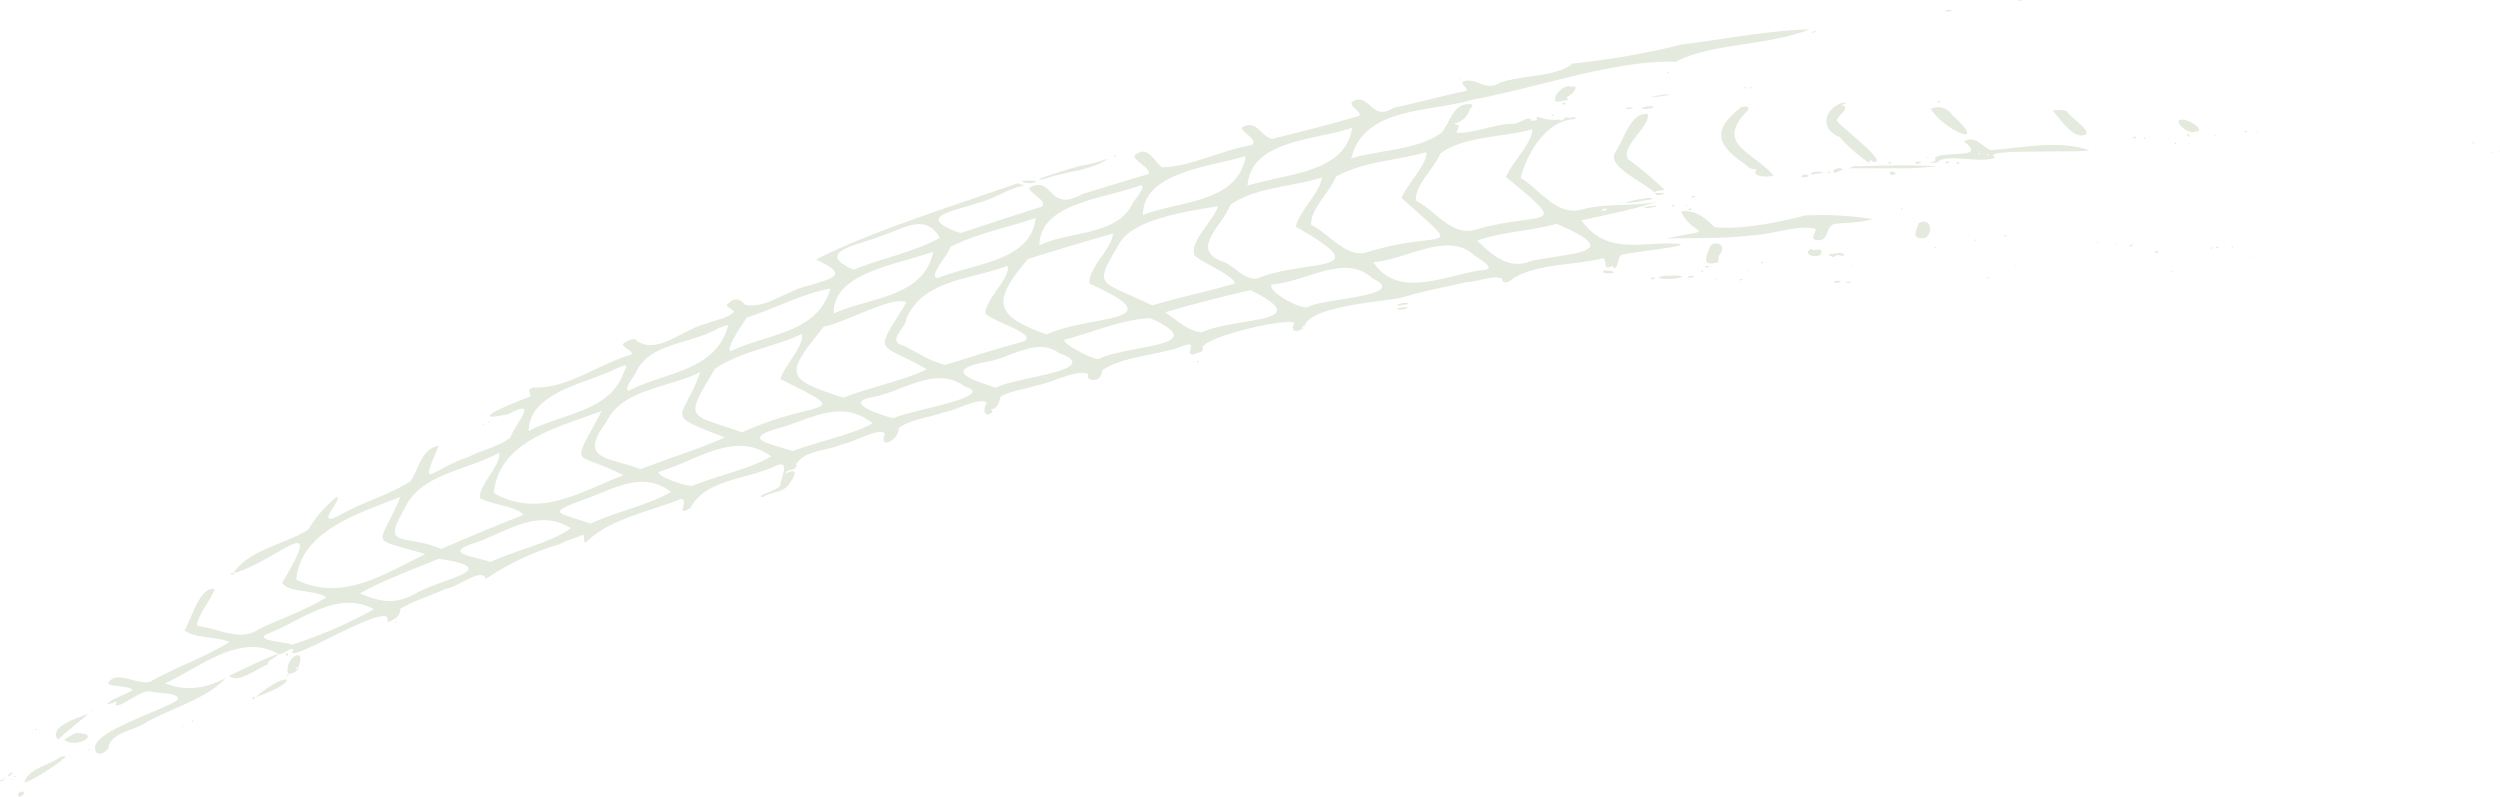 <svg xmlns="http://www.w3.org/2000/svg" viewBox="0 0 517.76 165"><defs><style>.cls-1{opacity:0.15;}.cls-2{fill:#4a7020;}</style></defs><g id="Layer_2" data-name="Layer 2"><g id="art"><g class="cls-1"><path class="cls-2" d="M57.53,135.37c-7.91-4.38-16.16,2.88-23.32,6.15,4.47,1.78,8.48,1,12.54-1.09-4,4.27-10.22,5.8-16.45,9.15-2.33,1.64-6.72,2-7.76,4.75.19,1.12-2.18,2.43-2.6,1.39C17.45,152,32.81,147.57,36.74,145c1-1.58-4.53-1.38-5.77-1.86-2.11-.09-6.16,3.61-7.09,2.86,1-1.59-1,.17-1.67-.29,1.35-1.14,3.64-1.79,5.28-2.8-1.26-1.3-7.6-.29-3.9-2.53,2.42-.45,5,1.23,7.4.88,5.32-3.07,11.34-5.06,16.51-8.3-2.75-1.22-7.22-.71-9.28-2.42,1.56-2.62,3.1-9,6.27-8.58-.93,2.49-3.65,5.46-3.65,7.69,4.18.38,8.9,3.38,12.7.68,4.53-2.15,10.11-4.14,14.06-6.63-2.41-1.62-7.84-.88-9.17-3,9.65-16-1.71-4.12-10.06-2h0c3.13-4.88,10.57-5.9,15.47-9a25.34,25.34,0,0,1,6-6.88c.84.82-3.72,5.29-.9,4.53a28.57,28.57,0,0,0,2.77-1.38c4.23-2.22,9.59-3.82,13.28-6.31,1.82-2.45,2.17-6.72,5.89-7.32-4.36,9.92-1.54,4.76,6.09,2.34,2.75-1.51,6.25-2.11,8.68-4,1.14-3,6.2-8.43-.33-4.91-9.56,2,.9-2.34,4.49-3.64.28-.93-1.12-1.27.75-1.9,6.63.34,13-4.49,19.36-6.54,2.5-.55-.77-1.39-.95-2.43.69-.5,1.8-1.18,2.57-1C135.74,74,141.64,68,146.4,67c1.7-.76,4.68-1.13,5.62-2.48-.39-.56-2.22-1.07-1.11-1.72,1.17-1.21,2.36-.94,3.38.31,4.2,1,9-3.18,13.39-4,5.36-1.64,8-2.29,1.33-5.35,10.82-5.64,28.51-11.15,41.87-15.84.07.44,2,.23.71.63-2.77.52-5.64,2.64-9,3.44-5.08,1.82-13.48,2.83-3.64,6.29,5.54-1.84,11.17-3.72,16.73-5.43,1.49-1.09-2.15-2.64-2.59-3.91,5.14-2.93,3.74,5.38,11.14,1.22,4.52-1.35,9-2.8,13.61-4.09.91-1.21-4.36-3.35-2.46-4.18,2.38-1.67,3.57,1.39,5.24,2.75,6-.09,12.39-3.58,18.6-4.57,1.47-1-1.79-2.49-2.06-3.62,3.17-2,3.91,2,6.41,2.31,6-1.55,12.1-3,18-4.79.45-.87-2.64-2.18-1.35-3,3.49-1.78,3.84,4.34,8.36,1.37,5-1.07,9.85-2.4,14.83-3.46,1.3-.32-1.33-1.59-.34-2,2.9-.92,4.42,2.16,7.51.28,4.55-1.63,11.95-1.23,15.08-4A158.92,158.92,0,0,0,348.34,9.2c8.57-1,18-2.93,26.31-3.11C366.5,9.45,354,9,347.09,12.79c-12.69-.41-28.38,5.33-41.95,7.81-9.09,2.74-22.64,1.42-25.3,12.21,5.92-1.79,14-1.73,18.79-5.4,1.85-2.35,2.33-6.19,6.06-5.82.65,0-.13.86-.3,1.08a4.2,4.2,0,0,1-3.47,2.95c1.79.24,1.17.6.67,1.86,3.44.29,7.76-1.77,11.57-1.83,1.25.13,3-1.47,3.88-1-.13.64.71.27,1,.27.51-.05,0-.62.36-.75a9.75,9.75,0,0,0,4.61.59c.9.67.84-.86,1.68-.33.23,0,2.17-.44,1.51.22-6.07.21-10.1,7.37-11.26,12.23,4.11,2.41,7.35,7.86,12.53,6.55,4.94-1.42,10.41-.63,15.48-1.57-4.88,1.59-10.22,2.6-15.41,3.77C332.78,53,340,50,347.38,50.49c3.75.34-8.55,1.61-10.87,2.17-1.86-.2-1.09,3.27-2.4,2.78-.05-.14,0-.37-.19-.39-2.54,1.48-.45-2.36-2.63-1.4-6.29,1.4-14.38,1-18.85,4.74-.79.07-1.28.28-1.39-.72-1.93-.75-4.92.7-7.18.74-4.42,1-9.16,1.87-13.62,3.25-4.63.91-19.47,1.78-20.2,6.19-.08-1-.93.31,0,0-1.29,1.09-3.06,1-1.95-1-2-.94-17.56,2.6-19.05,5,.39,1.39-1.07,1-1.92,1.62-2.12-.09,1.86-3.48-3.07-1.48-5,1.66-11.77,1.88-15.87,4.77a1.7,1.7,0,0,1-2.08,1.89c-.66-.08-1-.48-.67-1.13-2.13-1.25-7.6,1.77-10.69,2.29-2.45.79-5.27,1.1-7.49,2.29-.41,1.29-.57,2.64-2.22,2.69,1.94.49-2.59,2.69-.66-1.49-2.06-.94-6.32,1.72-9.08,2.13-2.9,1.09-6.86,1.41-9.2,3.26.26,2.31-4.31,4.69-2.82,1.23-.66-1.73-6.61,1.79-8.69,2-2.94,1.47-8.06,1.26-9.68,4.22.42,1.49-2.16.86-2.11,1.91,2.77-1.42,1.74.72.58,2.26-1.06,1.7-3.83,1.54-5.42,2.67-1.78-.36,3.24-1.36,3.65-2.48.17-1.69,2.17-5.43-1-4-6,2.86-14.53,2.73-17.6,8.69-3.41,2.09-.15-1.67-1.93-1.88-6.8,2.75-14.66,4.06-19.63,8.92-1,.46.05-1.79-1-1.38-1.44.74-3.11,1-4.48,1.82a55.56,55.56,0,0,0-15.35,7.23c-.79-2.57-5.93,1.84-8.26,2-3.09,1.48-6.55,2.46-9.42,4.15-.06,1.68-1.34,2.34-2.75,2.85,2.16-5.82-22.42,10-19.39,5.57-1.08-.35-2.1,1.28-3.34,1Zm25.52-32.52c-8.61,3.43-20.82,7-21.69,17.21,9.45,4.73,18.31-1.23,26.72-5.3-12.06-3.69-9.7-1-5.07-12ZM306.39,47.31c13.67-3.6,19,.44,5.5-10.65,1.35-3.18,5.48-7.06,5.48-9.91-6.11,1.76-14.16,1.36-19.1,5.07-1.26,3.13-5.41,6.66-5,9.74C297.63,43.82,301,49.56,306.39,47.31Zm-23.67,5.07c16.4-5.29,21.28,1,7.53-11.4,1.23-2.95,5.38-6.95,5.15-9.46-6.06,1.7-13.45,2-18.74,5.09-1.25,3.19-5.47,6.93-5.09,10C275.26,48.34,278.45,53.14,282.72,52.38Zm-22.31,5.28c10.35-4.24,25.68-.7,7.95-10.7.82-3.44,5-7,5.41-10.2-6,1.9-14.25,2.1-19,5.72-1.53,4.24-8.19,8.9-1.95,11.57C255.44,54.69,257.5,58.14,260.41,57.66Zm-21.77,5.6c5.71-1.73,11.54-2.88,17.24-4.6-1.42-2.17-6-3.77-8.44-5.69-1.3-2.73,3.8-7.13,4.84-10.28-5.3.93-18.14,2.51-20.7,8.19C226.29,59.65,227.83,58,238.64,63.26Zm-21.88,6c9.11-4.2,27.19-2.26,8.9-10.52-.47-3.11,4.7-7.23,4.84-10.38-5.84,1.67-11.76,3.44-17.6,5.27C205.53,62.33,205.67,65.35,216.76,69.26Zm-21,6.31c5.25-1.59,10.47-3.31,15.74-4.71,4.54-1.37-5.86-4.19-7.43-5.93,0-3,5.51-7.67,4.56-9.9C201.14,58,191.23,57.76,187.71,66c0,1.62-3.46,4.17-1.46,5.26C189.42,72.51,192.46,74.86,195.77,75.57Zm-21.09,6.79c5.63-2.21,11.94-3.38,17.28-5.87-10.34-6-11.09-2.63-4.22-13.86-2.54-1.63-12.94,4.34-17.11,5C162.67,77.56,162.33,78.4,174.68,82.36Zm-21,7.18c16-7.27,23.87-3,7.93-11.06,1-2.9,5-6.94,4.47-9.31-5.71,2.71-12.87,3.62-18,7.23C141.58,87.17,142.49,85.62,153.71,89.54Zm-21.05,7.64c5.81-2.25,11.87-4.08,17.49-6.58-13.09-5.11-8.73-3.19-5.07-13.57-6.26,3.27-16.2,3.44-19.43,10.32C119.55,95.4,126.12,94.61,132.66,97.18Zm-8-12.07c-9,3.43-21.3,6.12-22.35,17,9.45,5.37,17.87-.24,26.83-3.69C118.59,93,118.15,97.53,124.61,85.11ZM91.38,113.69c5.66-2.45,11.36-4.84,17.07-7.06-1.71-1.91-6.44-2-9.07-3.49-.21-2.77,4.48-6.86,4-9.38C96.84,97.42,87,98.08,83.77,105.37,78.82,113.79,83.8,110.46,91.38,113.69ZM317.07,54.05c8.44-1.76,19.86-1.54,5.3-7.69C317,47.85,311,48,305.92,49.84,309.06,52.81,312.49,56,317.07,54.05ZM306.43,56c4.55-.1-.36-2.36-1.86-3.74-5.56-4-13.69,1.66-20.16,2C289.33,61.88,298.86,57.25,306.43,56ZM258.36,38.47c8.06-2.58,20.29-2.56,21.66-12C272.36,29.07,259,29,258.36,38.47ZM236.7,44.53c7.77-3,19.68-2.5,21.3-12.19C250.36,34.59,236.7,35.71,236.7,44.53Zm34.27,19c3.22-1.76,21.15-2.16,13.27-5.88-5.78-5.37-13.93.87-20.82,1.23C262.12,60.08,269.34,64.31,271,63.57Zm-55.69-12.7c5.84-2.95,15.58-2,19-8.14.36-1.08,3.55-4.35,1.86-4.29C228.82,41.17,215.22,42,215.28,50.87Zm33.65,18c6.54-3.22,24.52-1.66,10.05-8.74C253.41,61.33,247,63,241.31,64.67,243.53,66.17,246.21,68.68,248.93,68.84Zm-21.39,5.54c5.64-3,24.31-2.42,10.65-8.48-5.74.24-11.84,2.92-17.5,4.4C219,70.72,226.4,74.54,227.54,74.38ZM194.15,57.63c7.29-3.07,19.46-3.42,20.32-12.48-5.82,2-12.34,3.23-17.66,6C196.39,52.87,192.15,57.22,194.15,57.63Zm12.15,22.7c3.25-2.17,23-3.59,13-7.22-4.47-3.32-10,1-14.86,1.8C195.11,76.65,201.06,78.62,206.3,80.33ZM172.7,64.91c7.5-3.39,18.62-3.26,20.59-12.79C186.35,54.69,172.3,56.44,172.7,64.91Zm12.36,21.74c2.14-1.47,22-4.48,14.79-6.58-5.83-4.39-12.39.7-18.66,2.09C174,83.24,182.34,85.93,185.06,86.65Zm-13-26.9c-5.67.94-11.68,4.21-17.38,6-.72,1.11-4.57,6.58-3.35,7C159,69,169.25,69.17,172,59.75Zm-7.86,33.67c5.29-2,11.93-3.26,16.53-5.74-6-4.84-11.8-1.47-18.15.61C153.27,90.8,158.21,91.54,164.17,93.42Zm-34-12.49c7.52-3.89,18-4,20.58-13.43-.15-.42-1.37.38-1.86.38-5.46,3.41-14.61,3-17.26,9.39C131.25,78,129.19,80.52,130.15,80.93Zm29.56,13.6c-7.56-5.51-15.44.88-23.15,3.12-1.63.58,6.17,3.57,7.05,2.85C148.78,98.45,155.16,97.18,159.71,94.53Zm-50.24-5.28c7-3.69,17-3.94,19.74-12.36,1.32-2.06-.67-.88-1.79-.48C121.07,79.56,109.7,81.21,109.47,89.25Zm12.81,19.18c5.2-2.41,12.2-3.91,16.64-6.56-6-4.44-11.56-.72-17.57,1.41C112.92,106.41,115.3,106,122.28,108.43Zm54.44-52.57c5.73-2.33,13-3.8,17.89-6.61-3.15-5.45-7.92-1.62-12.51-.26C177.81,50.75,168.44,52.13,176.72,55.86ZM101.6,116.38c5.11-2.41,12.66-4,16.62-7-6.69-4.12-12.88.47-19.32,2.87C91.23,114.62,97.78,115.11,101.6,116.38Zm-10.73-.67C85.46,118,79.66,120,74.53,122.9c4.89,2.07,7.73,2.28,12.37-.42C92.57,119.62,104.23,117.75,90.87,115.71ZM77.46,126.18c-7.68-4.14-15.14,2.46-22.1,5.1-2.91,1.43,3.88,1.61,5.09,2.25A94.58,94.58,0,0,0,77.46,126.18Zm254.91-83c-.24.11-.56.06-.66.31C332.08,44,333.6,43.21,332.37,43.18Zm-85.08,29s0-.09,0-.08S247.23,72.14,247.29,72.14Zm21.93-5.32c-.12,0-.06.08-.05.16S269.31,66.89,269.22,66.82Z"/><path class="cls-2" d="M374,44.63a66.69,66.69,0,0,1,13.76.74c-2.32.8-5.24.7-7.78,1-2.14.52-1,4-4,3.28-1.08-.1.07-1.59.06-2.23-3.6-1-9.23,1.24-13.47,1.33-5.7.74-11.76.47-17.67.65,11.72-2.29,5.59-.19,3.26-5.61,2.94-.39,4.95,1.29,6.92,3.25,5.77.55,13.34-1,18.93-2.46Z"/><path class="cls-2" d="M342.76,39.94c-2.28-2.19-9.91-5.42-8.3-8.26,1.73-2.45,3.3-8.73,6.86-8,.23,2.73-5.62,6.51-4.19,9.25a73.66,73.66,0,0,1,7.51,6.29c-.43.48-1.81,0-1.9.78Z"/><path class="cls-2" d="M360.64,22.18c.74-.17,1.85-.33,1.33.67-6.89,7.1.76,8.32,5.33,13.47-.93.57-5,.18-3.43-1.15-.66-.23-1.49-.1-2-.82C355.55,30.1,354.26,27.09,360.64,22.18Z"/><path class="cls-2" d="M406.76,29.31c2.43-1.4,3.67,1.1,5.52,1.78,6.83-.46,14-2.16,20.33,0-1.27.69-23.31-.41-19.33,1.49-2.68,1.5-10.31-1-12.08,1.05-3.87.58.7-.15-.53-.81,1.3-1.86,11.22.46,6.1-3.53Zm3.18,2.79c.19-.19.22-.26,0-.43C409.74,31.81,409.78,31.88,409.94,32.1Zm1.78.13.11-.26C411.52,31.78,411.32,32.13,411.72,32.23Z"/><path class="cls-2" d="M381.56,21.3c.35,0,.48-.08.74,0-.14.3-.75.35-.93.52,2.42.45-1.54,2.47-.84,3.34.91,1.23,11.46,9.26,7.18,8.29-.16-.6-.59-.07-.59.31A32.46,32.46,0,0,1,381,28.36C376.83,26.76,377.73,22.57,381.56,21.3Z"/><path class="cls-2" d="M400.63,22.3a3.37,3.37,0,0,1,3.62,1.47c8.17,7.37-1.73,3.21-4.38-1.22A2.13,2.13,0,0,1,400.63,22.3Z"/><path class="cls-2" d="M431.75,27.94c-2.51.85-5.08-3.37-6.63-5a5.44,5.44,0,0,1,2.91.07C428.54,24.15,433.65,27.42,431.75,27.94Z"/><path class="cls-2" d="M57.5,135.35c-.08,1.07-2,.94-2.1,2.28-2.41.88-5.91,4-8,2.35,3.3-1.55,6.74-3.25,10.17-4.61Z"/><path class="cls-2" d="M5.06,162.06c.62-2.87,5.13-3.51,7.33-5.22C16.81,155.2,6.69,161.9,5.06,162.06Z"/><path class="cls-2" d="M355.22,54.46c-3,.64-1.63-1.69-1.05-3.48,1.24-1.34,3.53-.19,2,1.72C355.58,53.25,356.29,54.53,355.22,54.46Z"/><path class="cls-2" d="M18.3,147.85c-1.94,1.6-4.51,3.68-6.29,5.33C9.92,150.54,16,148.67,18.3,147.85Z"/><path class="cls-2" d="M323.34,20.93c-3.17,1.05.09-3.94,2.07-2.95,2.11-.48-.05,2-1.1,2.17C325.48,20.76,323.93,20.83,323.34,20.93Z"/><path class="cls-2" d="M385,34.46c5.24-.24,10.77-.31,15.95-.05-5.62.79-12.13.28-17.94.47A2.39,2.39,0,0,1,385,34.46Z"/><path class="cls-2" d="M398.88,49.23c-3,.49-2.24-.91-1.52-3C399.43,45,400.7,47.53,398.88,49.23Z"/><path class="cls-2" d="M223.34,34.44a38.15,38.15,0,0,0,6.14-1.59c-3.07,2.36-9.07,2.71-13.14,4.2-.93.2-1.23.17-1.13,0C217.84,36.06,220.61,35.25,223.34,34.44Z"/><path class="cls-2" d="M15.69,151.81c5.8,0,0,3.46-2.37,1.34C14.05,152.73,14.94,152.17,15.69,151.81Z"/><path class="cls-2" d="M454.6,27.29c-1.3.51-3.67-1.38-3.4-2.37C452.7,24.08,457.31,27.17,454.6,27.29Z"/><path class="cls-2" d="M61.76,138.53a2.54,2.54,0,0,1-2.09,1l0,0c-.93-3.27,4.14-6.2,2-1,0-.34-.4-.48-.5-.11C61.42,138.48,61.6,138.59,61.76,138.53Z"/><path class="cls-2" d="M52.9,144.38c7.43-6.28,9.77-3.22,0,0Z"/><path class="cls-2" d="M376.09,53c-1.2.28-2.59-.91-.88-1.43.38.49.82.09,1.26.14C377.82,51.51,377.27,53.24,376.09,53Z"/><path class="cls-2" d="M344.53,57.14c1.13.06,3.21-.29,3.91.17C347.28,58.05,341.3,57.81,344.53,57.14Z"/><path class="cls-2" d="M339.25,41.78c-5.74.82-.3-.6,2.38-.81C343.66,41.31,339.61,41.53,339.25,41.78Z"/><path class="cls-2" d="M379.34,52.61c.78-.06,2.23-.57,2.63.22-.24.26-.85.09-1.18,0-.62-.19-1,.86-1.54.18C378.49,53,379,52.31,379.34,52.61Z"/><path class="cls-2" d="M213.68,37.9c-.41.13-2.37,0-1.86-.5C212.73,37.41,216.11,37.3,213.68,37.9Z"/><path class="cls-2" d="M342.07,42.68c2.68-.34-.66.65-1.63.37A3.21,3.21,0,0,1,342.07,42.68Z"/><path class="cls-2" d="M345.29,19.74a24.69,24.69,0,0,1-3.31.39C342.76,19.77,347,19.21,345.29,19.74Z"/><path class="cls-2" d="M381.69,35.05c-.49.17-1.71,1.09-2,.47C379.66,34.84,381.26,34.67,381.69,35.05Z"/><path class="cls-2" d="M333.74,56.59c-.36,0-2.38.14-1.55-.55C332.68,55.93,335.16,56.2,333.74,56.59Z"/><path class="cls-2" d="M342,22.42c-.63,0-1.39.35-2,0,.39-.41,3.46-.72,2,.06Z"/><path class="cls-2" d="M5,164.24c-.15.36-.89,1-1.23.67C3.48,164.3,4.47,163.47,5,164.24Z"/><path class="cls-2" d="M290.42,64.09c-1.3.2-1.34-.28,0-.41C292.38,63.37,291.28,64.06,290.42,64.09Z"/><path class="cls-2" d="M290.54,63.15c-.39,0-.84.27-1.17,0a3.57,3.57,0,0,1,2.4-.35C291.49,63.17,290.94,63,290.54,63.15Z"/><path class="cls-2" d="M376.27,36c-.43,0-.93.29-1.29,0C375.85,35.16,379.19,35.71,376.27,36Z"/><path class="cls-2" d="M392.28,36.22c-.38,0-.67.07-.86-.24C391.14,35.14,393.3,35.67,392.28,36.22Z"/><path class="cls-2" d="M373.75,36.09c1.89.35.09.77-.77.59C373.11,36.38,373.53,36.27,373.75,36.09Z"/><path class="cls-2" d="M342.74,40c.73,0,1.47-.12,2.19,0-.62.12-1.9.91-2.17,0Z"/><path class="cls-2" d="M380.51,58.55c-.25,0-.5.1-.71-.06a1.14,1.14,0,0,1,1.39-.19A1.18,1.18,0,0,1,380.51,58.55Z"/><path class="cls-2" d="M337.47,22.3a1.62,1.62,0,0,1,.79,0,1.93,1.93,0,0,1-1.59.23A.73.73,0,0,1,337.47,22.3Z"/><path class="cls-2" d="M397.1,33.93c-.07,0-.45.07-.48-.14C396.91,33.17,398.93,33.61,397.1,33.93Z"/><path class="cls-2" d="M349.92,57.16c.29,0,1.07-.16.79.23C350.25,57.63,348.85,57.59,349.92,57.16Z"/><path class="cls-2" d="M1.85,160.77c-.62-.26.85-1,.83-.76A2.33,2.33,0,0,1,1.85,160.77Z"/><path class="cls-2" d="M382.65,58.63c-.94-.21.57-.43.9-.26C383.31,58.56,383,58.53,382.65,58.63Z"/><path class="cls-2" d="M342.44,57.46c.88.09-.31.64-.56.28C341.86,57.43,342.22,57.53,342.44,57.46Z"/><path class="cls-2" d="M441.21,50.67c1-.08.27.54-.26.3Z"/><path class="cls-2" d="M323.9,21.27c.77,0,0,.64-.36.3C323.49,21.38,323.77,21.33,323.9,21.27Z"/><path class="cls-2" d="M350.57,40.64c.22,0,.44-.07.64,0-.27.18-.65.38-1,.2C350.35,40.8,350.43,40.64,350.57,40.64Z"/><path class="cls-2" d="M403.33,33.45c.93,0-.16.66-.48.22A.66.66,0,0,1,403.33,33.45Z"/><path class="cls-2" d="M59.72,135.57l-.34.32c-.28-.21-.18-.41,0-.66Z"/><path class="cls-2" d="M403.59,2.38c-.38,0-.54.12-.78-.06a1.41,1.41,0,0,1,1.46-.18Z"/><path class="cls-2" d="M442.38,28.43c-.05.28-.48.27-.67.12A.42.42,0,0,1,442.38,28.43Z"/><path class="cls-2" d="M453.14,27.64l.39.48C453.13,28.44,452.81,28.07,453.14,27.64Z"/><path class="cls-2" d="M350,43.52c-.76,0,.1-.62.38-.23A.48.48,0,0,1,350,43.52Z"/><path class="cls-2" d="M353.65,55.06c.81,0-.23.57-.45.24C353.16,55,353.47,55.13,353.65,55.06Z"/><path class="cls-2" d="M446.54,52.37c-.77-.1.2-.65.46-.21A.54.54,0,0,1,446.54,52.37Z"/><path class="cls-2" d="M365.25,54.41c-.13.19-.67.22-.55-.07C364.9,54.32,365.15,54.15,365.25,54.41Z"/><path class="cls-2" d="M405.49,33.91c-.82.06.1-.73.32-.23C405.84,33.84,405.59,33.89,405.49,33.91Z"/><path class="cls-2" d="M375.62,6.72a.56.56,0,0,1-.44,0,1.16,1.16,0,0,1,1.07-.17A3.78,3.78,0,0,1,375.62,6.72Z"/><path class="cls-2" d="M379.07,35.71c-.2.27-.29.22-.49,0C378.64,35.44,378.83,35.58,379.07,35.71Z"/><path class="cls-2" d="M52.87,144.36c-.31,1-1.27,0,0,0Z"/><path class="cls-2" d="M401.56,21.26c-.71.08,0-.68.28-.2C401.75,21.14,401.69,21.26,401.56,21.26Z"/><path class="cls-2" d="M415.25,48.63l.33.15a.33.33,0,0,1-.54.07Z"/><path class="cls-2" d="M360.47,58.08c-.68-.08.24-.4.5-.2A1.81,1.81,0,0,1,360.47,58.08Z"/><path class="cls-2" d="M346.78,42.49c.12.3-.44.38-.58.25S346.58,42.41,346.78,42.49Z"/><path class="cls-2" d="M418.42,0a1,1,0,0,1,.34,0C418.52.44,417.68.14,418.42,0Z"/><path class="cls-2" d="M48.37,118.64c.12.81-1.35.12,0,0Z"/><path class="cls-2" d="M0,161.83c.09-.43.46-.37.76-.44l0,0C.71,161.81.36,161.79,0,161.83Z"/><path class="cls-2" d="M462.59,51.22c-.22.07-.38.18-.47-.1C462.34,51.08,462.47,50.92,462.59,51.22Z"/><path class="cls-2" d="M459.12,51.42l-.2-.11a.35.35,0,0,1,.57-.15A.41.41,0,0,1,459.12,51.42Z"/><path class="cls-2" d="M399.19,32.62a.92.92,0,0,1-.37,0,1.14,1.14,0,0,1,.73-.08A2.29,2.29,0,0,1,399.19,32.62Z"/><path class="cls-2" d="M457.91,51.22l.31.08c-.12.18-.24.28-.46.18Z"/><path class="cls-2" d="M400.81,51.1l.27.22c-.17.16-.32.12-.5,0Z"/><path class="cls-2" d="M352.23,56.18c.28-.11.38-.24.57,0C352.58,56.34,352.53,56.38,352.23,56.18Z"/><path class="cls-2" d="M465.16,27.43l-.32-.17c.12-.24.3-.17.52-.11Z"/><path class="cls-2" d="M391.46,33.87c-.9,0-.17-.5.29-.26Z"/><path class="cls-2" d="M512.37,29.75,512,29.6C512.23,29.32,512.69,29.4,512.37,29.75Z"/><path class="cls-2" d="M411.67,57.45l.22.13c-.18.14-.3.27-.46,0Z"/><path class="cls-2" d="M230.62,32.32c.3-.15.37-.27.61-.08C231,32.44,231,32.5,230.62,32.32Z"/><path class="cls-2" d="M394.81,33.61c-.15,0-.26.11-.37,0A.92.92,0,0,1,394.81,33.61Z"/><path class="cls-2" d="M434.68,50.24c-.18.12-.27.14-.36-.09C434.5,50.09,434.59,50,434.68,50.24Z"/><path class="cls-2" d="M100.28,87.83c-.23.18-.28.22-.44,0C100,87.66,100.06,87.74,100.28,87.83Z"/><path class="cls-2" d="M7.6,151c0,.33-.16.2-.37.19C7.24,150.92,7.42,151,7.6,151Z"/><path class="cls-2" d="M450.44,29.48l.36.17C450.62,30,450.24,29.85,450.44,29.48Z"/><path class="cls-2" d="M517.55,31.36l-.21,0a.35.35,0,0,1,.42-.07Z"/><path class="cls-2" d="M362.55,17.87c.21.23.22.29,0,.5C362.4,18.19,362.38,18.13,362.55,17.87Z"/><path class="cls-2" d="M3.29,160.8c-.23.18-.28.23-.42,0C3,160.61,3.08,160.7,3.29,160.8Z"/><path class="cls-2" d="M349.37,42.51c0,.28-.12.2-.31.17C349.06,42.45,349.19,42.5,349.37,42.51Z"/><path class="cls-2" d="M321.59,23.69l.3.17c-.2.05-.4.22-.59.07Z"/><path class="cls-2" d="M444.15,28.78c-.36-.26,0-.5.22-.18Z"/><path class="cls-2" d="M414.78,32.73c.16.12,0,.23-.08.05Z"/><path class="cls-2" d="M409.47,49.73c-.3.09-.36.19-.58.07C409.11,49.56,409.11,49.5,409.47,49.73Z"/><path class="cls-2" d="M362,56.17l-.13-.08c.12-.08.19-.2.28,0Z"/><path class="cls-2" d="M393.91,43.39l-.26-.09c.11-.24.28-.15.48-.08Z"/><path class="cls-2" d="M345.6,15.23l-.26-.12C345.42,14.78,345.83,14.91,345.6,15.23Z"/><path class="cls-2" d="M59.67,139.57c.28.69-.6.47,0,0Z"/><path class="cls-2" d="M468,52.85c-.16,0-.28.15-.36,0A.36.36,0,0,1,468,52.85Z"/><path class="cls-2" d="M248.31,74.85c-.17.22-.23.26-.44.09C248,74.72,248.06,74.73,248.31,74.85Z"/><path class="cls-2" d="M361.4,18.33l-.21-.15c.17-.17.33-.13.53,0Z"/><path class="cls-2" d="M516.17,31.57c-.19.13-.27.11-.35-.11C516,31.4,516.09,31.31,516.17,31.57Z"/><path class="cls-2" d="M39.66,149.38c.19-.19.25-.22.44-.06C40,149.54,39.9,149.54,39.66,149.38Z"/><path class="cls-2" d="M450,56.24c-.17.22-.23.24-.43.1C449.68,56.13,449.75,56.15,450,56.24Z"/><path class="cls-2" d="M458.93,27.93l.17.22c-.17.09-.29.14-.4,0Z"/><path class="cls-2" d="M82.11,128.9c-.17.12-.26.14-.34-.09C81.94,128.77,82,128.68,82.11,128.9Z"/><path class="cls-2" d="M341.8,23c-.07.12-.15.13-.22,0S341.72,23,341.8,23Z"/><path class="cls-2" d="M2.52,161.37c-.14.06-.24.15-.3-.05C2.37,161.24,2.43,161.15,2.52,161.37Z"/><path class="cls-2" d="M6.8,151.6c0,.06,0,.08-.1.06l0-.1Z"/><path class="cls-2" d="M302.45,16.48c-.22-.17-.26-.24,0-.37C302.6,16.15,302.52,16.3,302.45,16.48Z"/><path class="cls-2" d="M353.3,57.7l.08,0c-.07.05-.12.12-.21.06Z"/><path class="cls-2" d="M398.57,51.32h-.09c0-.06.09-.14.16,0Z"/><path class="cls-2" d="M41.94,148.16l.17,0c-.08.09-.14.12-.24,0Z"/><path class="cls-2" d="M355.61,57.76c-.08.23-.15.15-.31.1C355.34,57.65,355.45,57.72,355.61,57.76Z"/><path class="cls-2" d="M434.14,30.88c-.1.09-.15.12-.23,0S434.06,30.85,434.14,30.88Z"/><path class="cls-2" d="M462.74,27.19c.07,0,.15-.09.2,0S462.78,27.28,462.74,27.19Z"/><path class="cls-2" d="M446.62,17.5l-.15,0c.06-.08.14,0,.22,0Z"/><path class="cls-2" d="M403.48,51.44l-.15-.07a.18.18,0,0,1,.29,0Z"/><path class="cls-2" d="M46.9,119.31l.17,0c-.1.11-.16.21-.29.08Z"/><path class="cls-2" d="M335.06,22.78c-.1,0-.17.11-.21-.05C334.93,22.73,335,22.66,335.06,22.78Z"/><path class="cls-2" d="M37.9,150.33l.14.08-.17.15C37.76,150.46,37.75,150.4,37.9,150.33Z"/><path class="cls-2" d="M467.6,27.37c-.15,0-.28.11-.32-.09C467.45,27.22,467.53,27.1,467.6,27.37Z"/><path class="cls-2" d="M453.33,29.91l-.17-.16c.14-.08.26-.16.38,0Z"/><path class="cls-2" d="M460.74,51.42l-.11.12-.13-.18C460.62,51.26,460.69,51.27,460.74,51.42Z"/><path class="cls-2" d="M214,36.73c.14,0,.2.1.11.19S214,36.85,214,36.73Z"/><path class="cls-2" d="M213.34,36.93c0,.08,0,.09-.12.06S213.26,36.89,213.34,36.93Z"/><path class="cls-2" d="M404.87,52.74l.1.06c-.06.06-.11,0-.17,0Z"/><path class="cls-2" d="M18.5,155.45l-.21-.09C18.4,155.05,18.71,155.16,18.5,155.45Z"/><path class="cls-2" d="M.8,161.39c0-.68.64-.17,0,0Z"/><path class="cls-2" d="M101.35,87.32c-.15.07-.25.16-.32-.06C101.19,87.18,101.25,87.07,101.35,87.32Z"/><path class="cls-2" d="M443.77,50.06l.14.06c-.07,0-.14.11-.23.05Z"/><path class="cls-2" d="M438.33,50.65l-.16-.06.13-.2.17.16Z"/><path class="cls-2" d="M18.91,147.52c-.09-.11-.11-.23.06-.23S19,147.48,18.91,147.52Z"/><path class="cls-2" d="M258.67,25c.09,0,.11,0,.07.11Z"/><path class="cls-2" d="M390.72,35.76l0,.08-.13,0C390.62,35.79,390.64,35.76,390.72,35.76Z"/><path class="cls-2" d="M8.76,151.39l-.08,0,0-.12C8.77,151.3,8.79,151.33,8.76,151.39Z"/><path class="cls-2" d="M414.48,4.83l-.05,0c.07-.08.08,0,.13,0Z"/><polygon class="cls-2" points="256.56 25.33 256.63 25.31 256.61 25.38 256.56 25.33"/><path class="cls-2" d="M417.36,55l.18.11c-.09.12-.16.13-.28,0Z"/><path class="cls-2" d="M445.7,51.85c0,.07,0,.09-.07.08S445.64,51.85,445.7,51.85Z"/><path class="cls-2" d="M247.3,75.1l-.13-.07C247.28,74.88,247.4,74.94,247.3,75.1Z"/><path class="cls-2" d="M57.64,136.49c-.1,0-.13,0-.13-.05Z"/><path class="cls-2" d="M502.4,38V38l-.08-.05Z"/><path class="cls-2" d="M383.4,55.07c.06-.19.16-.1.3,0C383.6,55.14,383.52,55.16,383.4,55.07Z"/><path class="cls-2" d="M394.06,4c-.07.06-.09,0-.11-.05S394.05,3.92,394.06,4Z"/><path class="cls-2" d="M303.19,16.12l.07,0,0,.12C303.22,16.21,303.19,16.19,303.19,16.12Z"/><path class="cls-2" d="M466.17,53l.16.08c-.09.13-.17.14-.29,0Z"/><path class="cls-2" d="M46,120h-.09l0-.14C46,119.9,46.05,119.93,46,120Z"/><path class="cls-2" d="M448.36,29.67c-.05,0-.09,0-.13,0Z"/><path class="cls-2" d="M371.54,56.32h.08c0,.07,0,.1-.1.06Z"/><path class="cls-2" d="M406.77,29.29v-.2c.07.06,0,.14,0,.22Z"/><polygon class="cls-2" points="250.25 27.06 250.23 27.11 250.2 27.06 250.25 27.06"/><polygon class="cls-2" points="417.79 48.95 417.78 48.88 417.86 48.9 417.79 48.95"/><path class="cls-2" d="M184.07,91.88l0,.09C183.92,91.9,184,91.75,184.07,91.88Z"/><polygon class="cls-2" points="60.16 135.66 60.24 135.69 60.16 135.72 60.16 135.66"/><polygon class="cls-2" points="477.22 27.97 477.15 27.94 477.22 27.91 477.22 27.97"/><polygon class="cls-2" points="427.43 49.55 427.37 49.58 427.38 49.52 427.43 49.55"/><path class="cls-2" d="M363.29,17.85l.06,0,0,.1C363.33,17.93,363.29,17.92,363.29,17.85Z"/><path class="cls-2" d="M382.75,52.64c.05,0,.05.07,0,.12S382.71,52.69,382.75,52.64Z"/><path class="cls-2" d="M210.87,37.94l0-.06A.09.09,0,0,0,210.87,37.94Z"/><polygon class="cls-2" points="373.99 44.6 373.95 44.6 373.97 44.63 373.99 44.6"/><path class="cls-2" d="M.06,161.82l-.06,0Z"/></g></g></g></svg>